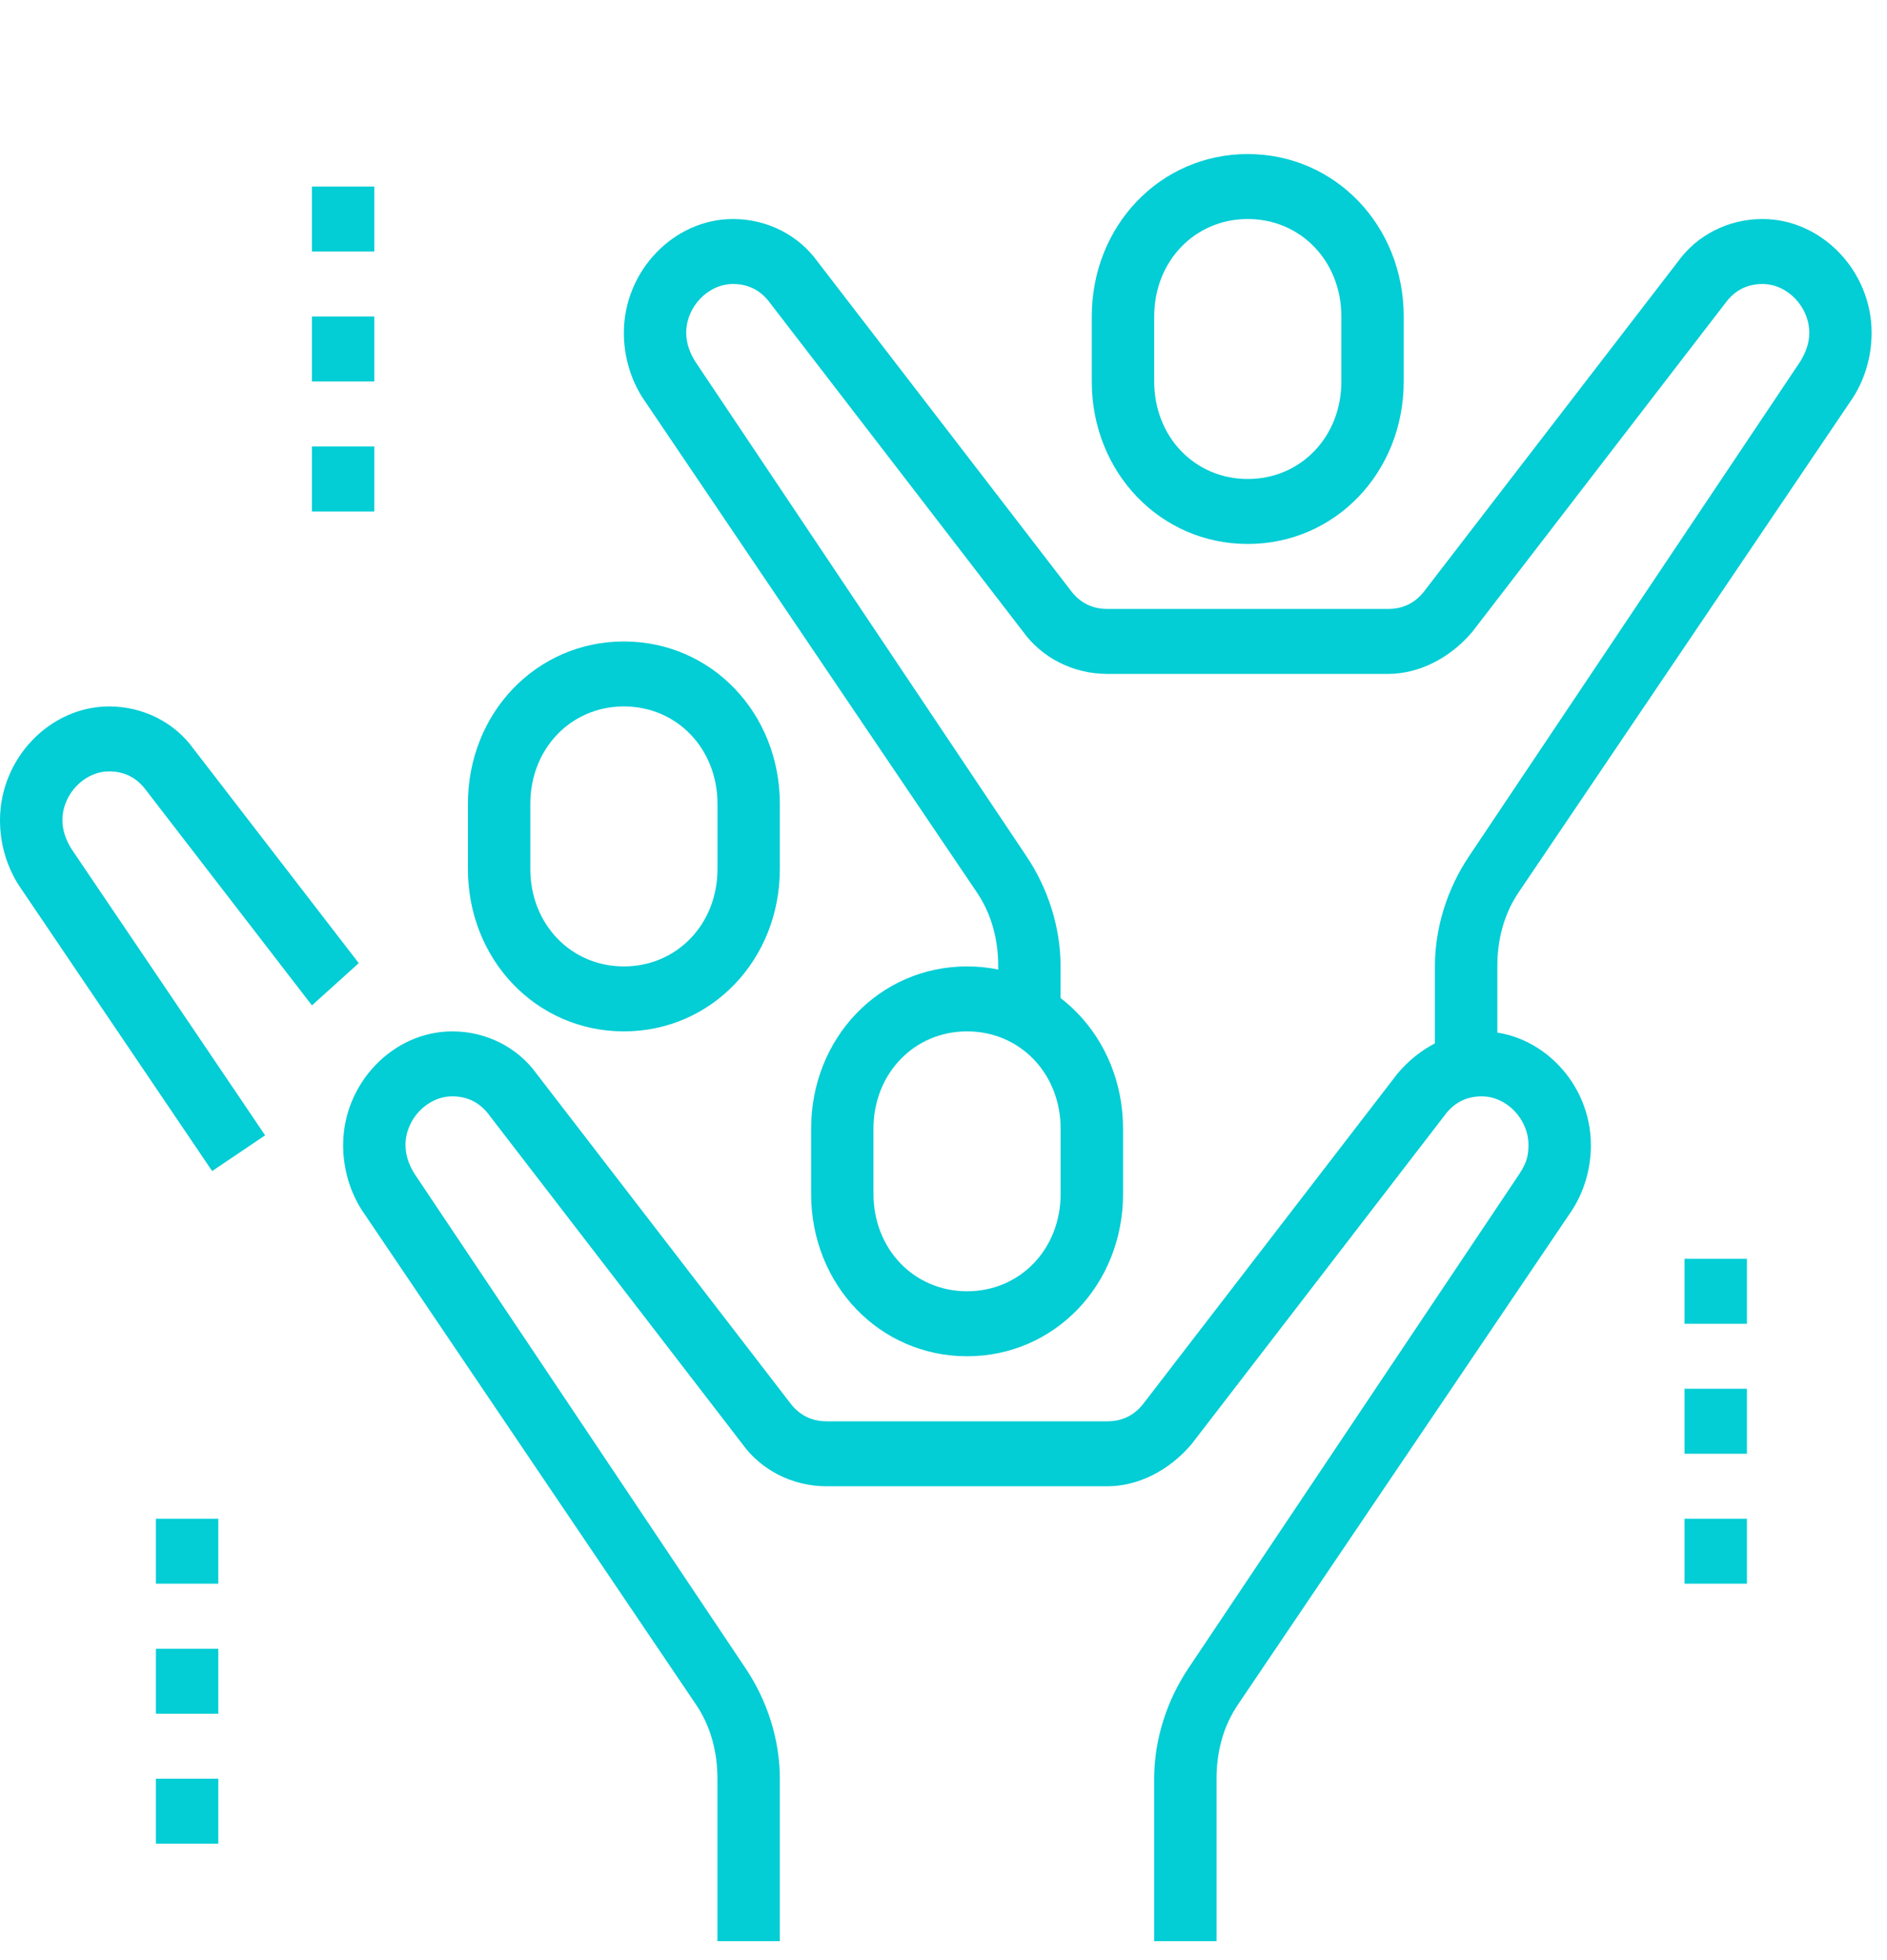 <svg width="26" height="27" viewBox="0 0 26 27" fill="none" xmlns="http://www.w3.org/2000/svg">
<g clip-path="url(#clip0_282_2622)">
<path d="M17.192 7.493C15.989 7.493 15.043 6.508 15.043 5.255V4.36C15.043 3.107 15.989 2.122 17.192 2.122C18.395 2.122 19.341 3.107 19.341 4.36V5.255C19.341 6.508 18.395 7.493 17.192 7.493ZM17.192 3.017C16.461 3.017 15.903 3.599 15.903 4.36V5.255C15.903 6.016 16.461 6.598 17.192 6.598C17.923 6.598 18.482 6.016 18.482 5.255V4.36C18.482 3.599 17.923 3.017 17.192 3.017Z" fill="#03CDD5"/>
<path d="M24.07 20.92H23.21V21.815H24.07V20.92Z" fill="#03CDD5"/>
<path d="M24.07 19.13H23.21V20.025H24.07V19.13Z" fill="#03CDD5"/>
<path d="M24.07 17.34H23.21V18.235H24.07V17.34Z" fill="#03CDD5"/>
<path d="M3.008 24.501H2.148V25.396H3.008V24.501Z" fill="#03CDD5"/>
<path d="M3.008 22.711H2.148V23.606H3.008V22.711Z" fill="#03CDD5"/>
<path d="M3.008 20.92H2.148V21.815H3.008V20.92Z" fill="#03CDD5"/>
<path d="M5.157 6.15H4.298V7.046H5.157V6.15Z" fill="#03CDD5"/>
<path d="M5.157 4.36H4.298V5.255H5.157V4.36Z" fill="#03CDD5"/>
<path d="M5.157 2.57H4.298V3.465H5.157V2.57Z" fill="#03CDD5"/>
<path d="M20.631 14.699H19.771V13.312C19.771 12.774 19.943 12.237 20.244 11.79L24.8 4.987C24.886 4.852 24.929 4.718 24.929 4.584C24.929 4.226 24.628 3.912 24.284 3.912C24.069 3.912 23.897 4.002 23.768 4.181L20.287 8.702C19.986 9.06 19.556 9.283 19.126 9.283H15.258C14.785 9.283 14.355 9.06 14.097 8.702L10.616 4.181C10.487 4.002 10.315 3.912 10.1 3.912C9.756 3.912 9.455 4.226 9.455 4.584C9.455 4.718 9.498 4.852 9.584 4.987L14.14 11.79C14.441 12.237 14.613 12.774 14.613 13.312V13.983H13.754V13.312C13.754 12.954 13.668 12.595 13.453 12.282L8.854 5.479C8.682 5.21 8.596 4.897 8.596 4.584C8.596 3.733 9.283 3.017 10.1 3.017C10.573 3.017 11.003 3.241 11.261 3.599L14.742 8.12C14.871 8.299 15.043 8.388 15.258 8.388H19.126C19.341 8.388 19.513 8.299 19.642 8.12L23.123 3.599C23.381 3.241 23.811 3.017 24.284 3.017C25.101 3.017 25.788 3.733 25.788 4.584C25.788 4.897 25.702 5.21 25.53 5.479L20.931 12.282C20.716 12.595 20.631 12.954 20.631 13.312V14.699Z" fill="#03CDD5"/>
<path d="M13.325 18.682C12.121 18.682 11.176 17.698 11.176 16.445V15.549C11.176 14.296 12.121 13.312 13.325 13.312C14.528 13.312 15.474 14.296 15.474 15.549V16.445C15.474 17.698 14.528 18.682 13.325 18.682ZM13.325 14.207C12.594 14.207 12.035 14.789 12.035 15.549V16.445C12.035 17.205 12.594 17.787 13.325 17.787C14.056 17.787 14.614 17.205 14.614 16.445V15.549C14.614 14.789 14.056 14.207 13.325 14.207Z" fill="#03CDD5"/>
<path d="M16.762 26.739H15.903V24.501C15.903 23.964 16.075 23.427 16.375 22.979L20.931 16.176C21.017 16.042 21.06 15.952 21.06 15.773C21.06 15.415 20.76 15.102 20.416 15.102C20.201 15.102 20.029 15.191 19.9 15.37L16.419 19.891C16.118 20.249 15.688 20.473 15.258 20.473H11.39C10.917 20.473 10.487 20.249 10.229 19.891L6.748 15.37C6.619 15.191 6.447 15.102 6.232 15.102C5.888 15.102 5.587 15.415 5.587 15.773C5.587 15.907 5.63 16.042 5.716 16.176L10.272 22.979C10.573 23.427 10.745 23.964 10.745 24.501V26.739H9.885V24.501C9.885 24.143 9.799 23.785 9.584 23.471L4.985 16.668C4.814 16.4 4.728 16.087 4.728 15.773C4.728 14.923 5.415 14.207 6.232 14.207C6.705 14.207 7.134 14.431 7.392 14.789L10.874 19.309C11.003 19.488 11.175 19.578 11.39 19.578H15.258C15.473 19.578 15.645 19.488 15.774 19.309L19.255 14.789C19.556 14.431 19.986 14.207 20.416 14.207C21.232 14.207 21.92 14.923 21.92 15.773C21.92 16.087 21.834 16.4 21.662 16.668L17.063 23.471C16.848 23.785 16.762 24.143 16.762 24.501V26.739Z" fill="#03CDD5"/>
<path d="M8.596 14.207C7.393 14.207 6.447 13.222 6.447 11.969V11.074C6.447 9.82 7.393 8.836 8.596 8.836C9.8 8.836 10.745 9.82 10.745 11.074V11.969C10.745 13.222 9.8 14.207 8.596 14.207ZM8.596 9.731C7.866 9.731 7.307 10.313 7.307 11.074V11.969C7.307 12.73 7.866 13.312 8.596 13.312C9.327 13.312 9.886 12.73 9.886 11.969V11.074C9.886 10.313 9.327 9.731 8.596 9.731Z" fill="#03CDD5"/>
<path d="M2.923 16.131L0.258 12.193C0.086 11.924 0 11.611 0 11.298C0 10.447 0.688 9.731 1.504 9.731C1.977 9.731 2.407 9.955 2.665 10.313L4.943 13.267L4.298 13.849L2.02 10.895C1.891 10.716 1.719 10.626 1.504 10.626C1.161 10.626 0.86 10.94 0.86 11.298C0.86 11.432 0.903 11.566 0.989 11.7L3.653 15.639L2.923 16.131Z" fill="#03CDD5"/>
</g>
<defs>
<clipPath id="clip0_282_2622">
<rect width="26" height="26" fill="white" transform="translate(0 0.739)"/>
</clipPath>
</defs>
</svg>
